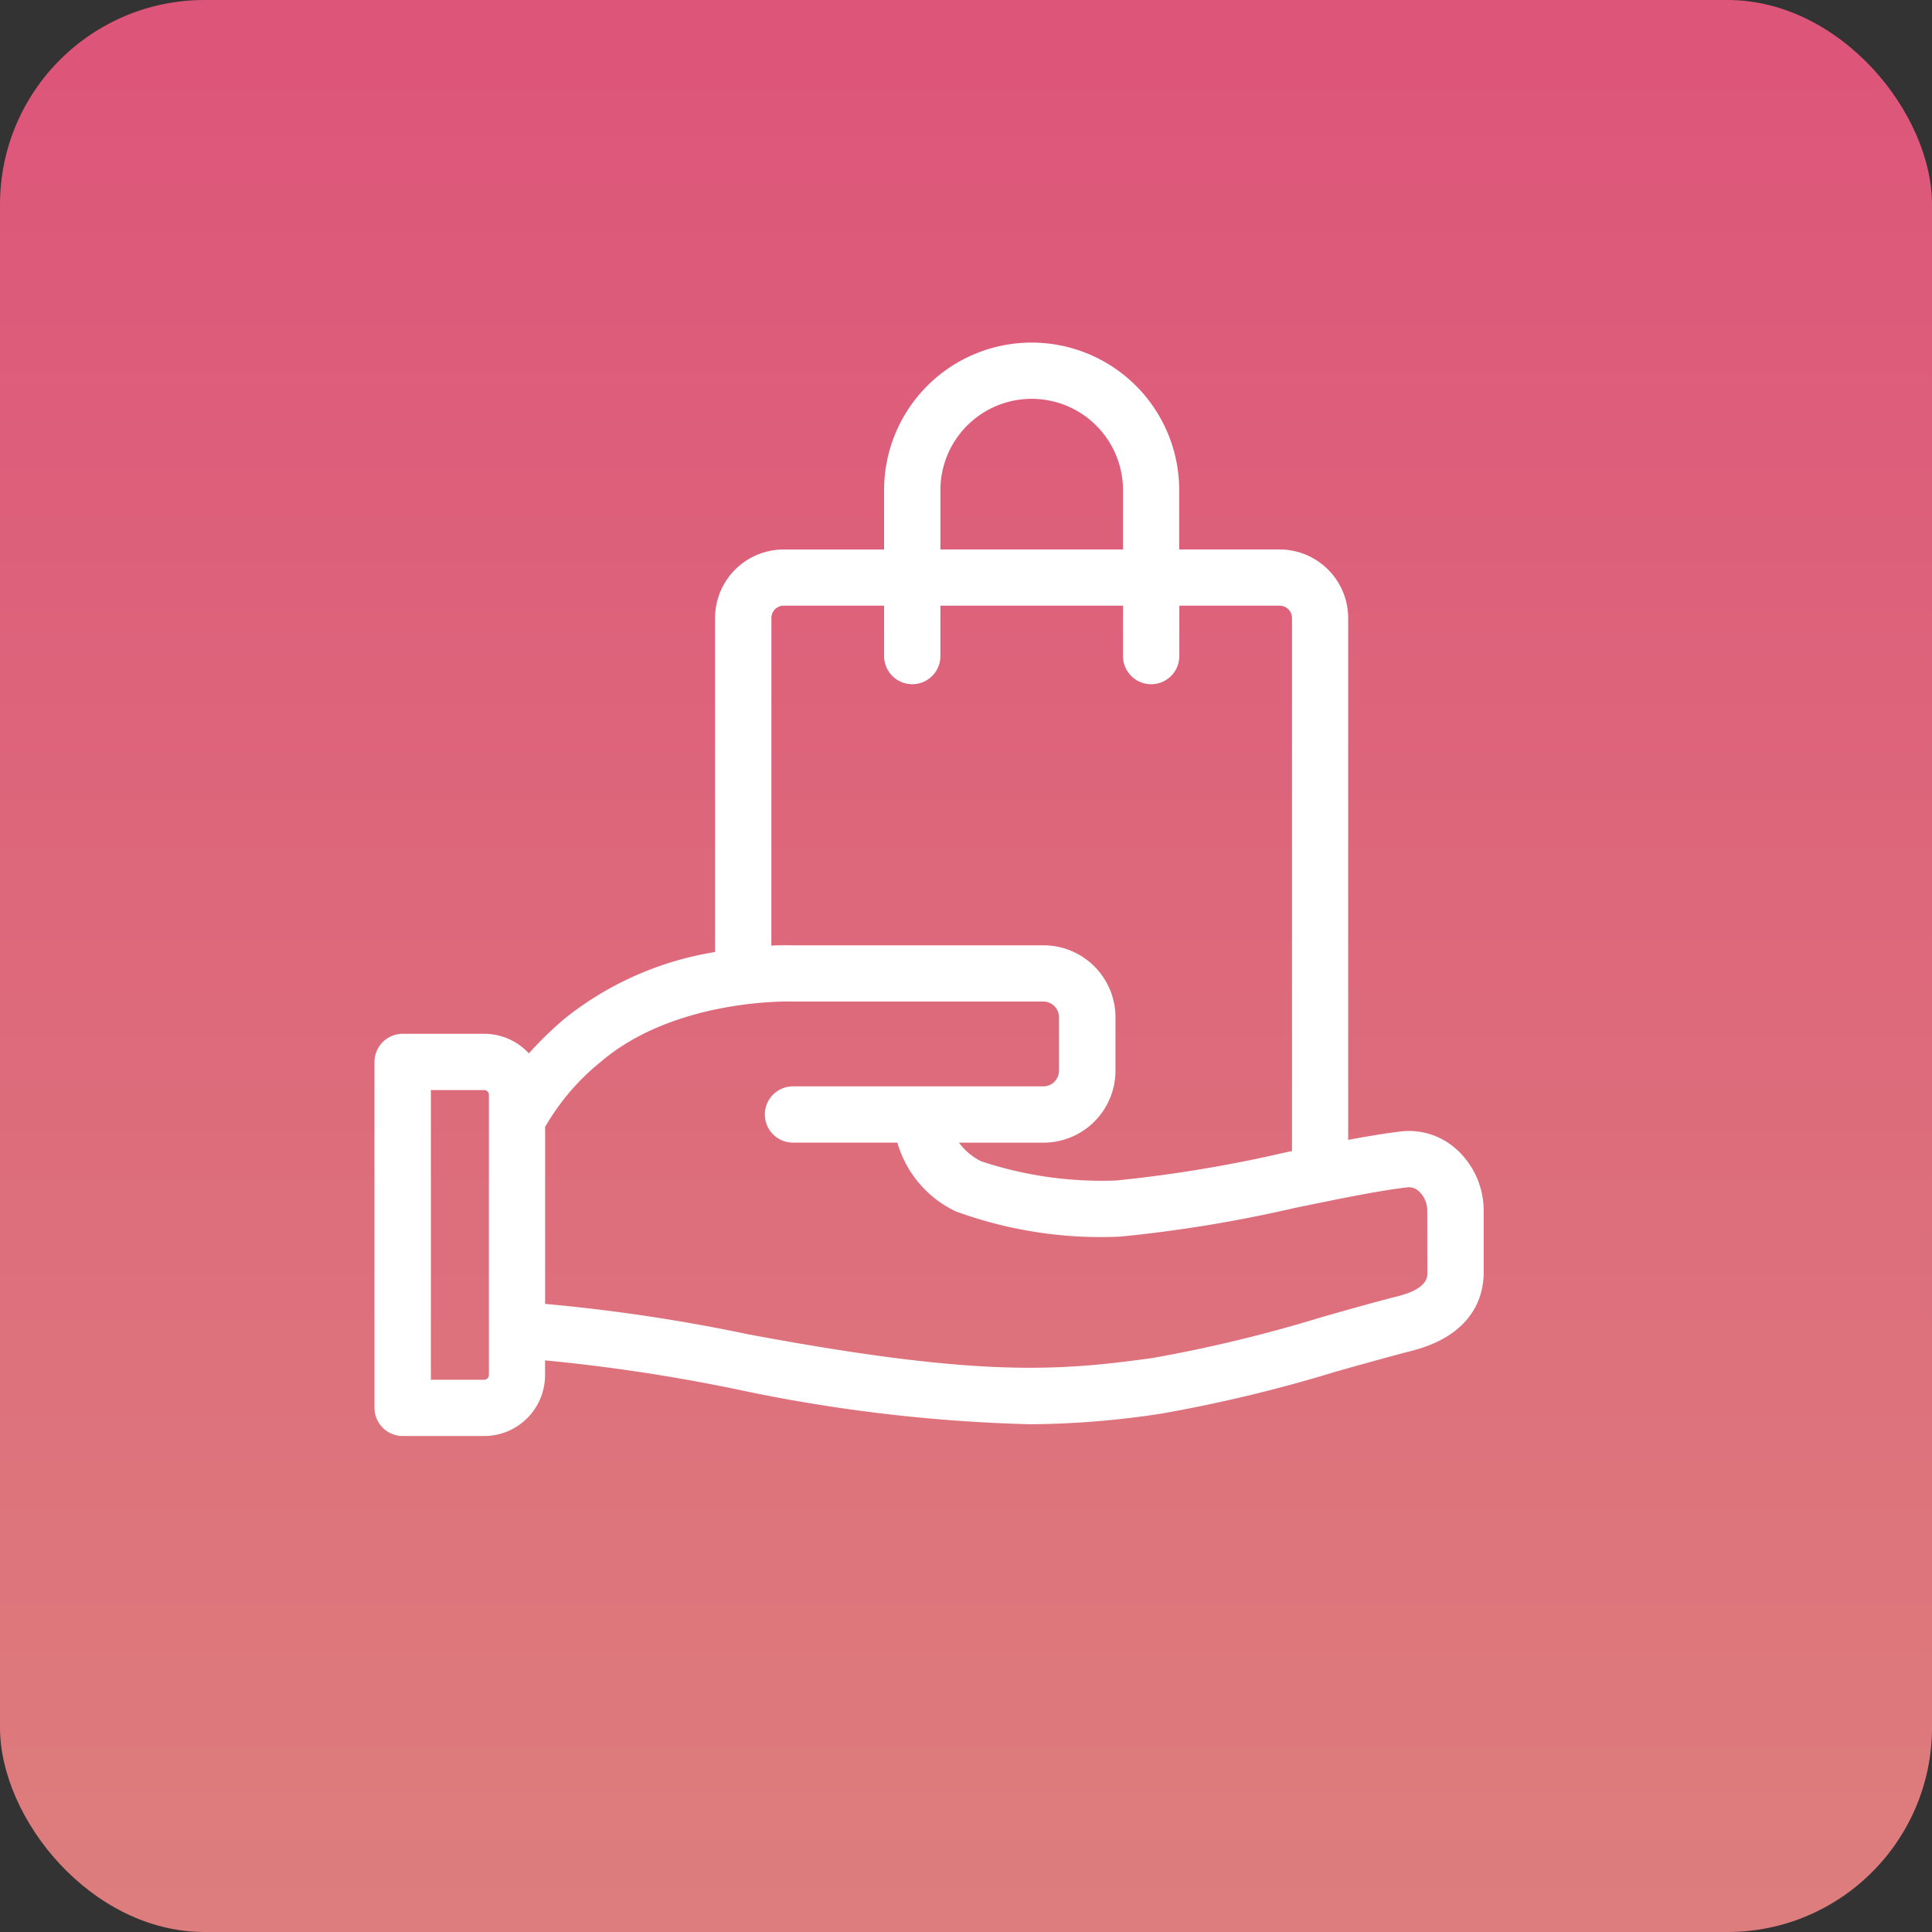 <svg id="procureent" xmlns="http://www.w3.org/2000/svg" xmlns:xlink="http://www.w3.org/1999/xlink" width="66.132" height="66.132" viewBox="0 0 66.132 66.132">
  <rect x="0" y="0" width="66.132" height="66.132" fill="#333333" stroke="none"/>
  <defs>
    <linearGradient id="linear-gradient" x1="0.5" x2="0.5" y2="1" gradientUnits="objectBoundingBox">
      <stop offset="0" stop-color="#fd5b87"/>
      <stop offset="1" stop-color="#fe8c8b"/>
    </linearGradient>
  </defs>
  <g id="Gestion_de_qualité" data-name="Gestion de qualité">
    <rect id="Rectangle_11269" data-name="Rectangle 11269" width="66.132" height="66.132" rx="7" opacity="0.84" fill="url(#linear-gradient)"/>
  </g>
  <g id="Groupe_299225" data-name="Groupe 299225" transform="translate(12.946 11.853)">
    <g id="Groupe_285035" data-name="Groupe 285035">
      <g id="Groupe_285034" data-name="Groupe 285034">
        <path id="Tracé_292308" data-name="Tracé 292308" d="M11589.254,7447.059a2.289,2.289,0,0,0-1.791-.585c-.574.067-1.235.18-1.96.315v-18.013a2.226,2.226,0,0,0-2.226-2.221h-3.558V7424.4a4.926,4.926,0,0,0-9.852,0v2.156h-3.563a2.224,2.224,0,0,0-2.223,2.221v11.54a10.911,10.911,0,0,0-5.2,2.273,12.648,12.648,0,0,0-1.3,1.279,1.952,1.952,0,0,0-1.529-.735h-2.788a.841.841,0,0,0-.841.836v11.846a.844.844,0,0,0,.841.836h2.788a1.961,1.961,0,0,0,1.96-1.96v-.642a60.964,60.964,0,0,1,6.726,1.01,54.668,54.668,0,0,0,10,1.189,30.494,30.494,0,0,0,4.455-.359,49.823,49.823,0,0,0,6.017-1.449c.92-.257,1.785-.5,2.556-.7,2.062-.525,2.375-1.825,2.375-2.56v-2.134a2.708,2.708,0,0,0-.889-1.992Zm-17.709-22.66a3.249,3.249,0,0,1,6.5,0v2.156h-6.5Zm-5.785,4.376a.546.546,0,0,1,.545-.546h3.563v1.85a.838.838,0,1,0,1.677,0v-1.85h6.5v1.85a.839.839,0,1,0,1.678,0v-1.85h3.558a.549.549,0,0,1,.549.546v18.271a.659.659,0,0,0,0,.077l-.381.081a46.013,46.013,0,0,1-5.75.951,13.188,13.188,0,0,1-4.679-.666,2.186,2.186,0,0,1-.943-.879h3.121a2.339,2.339,0,0,0,2.339-2.339v-1.83a2.339,2.339,0,0,0-2.339-2.336h-8.562c-.084,0-.4-.011-.878.016Zm-9.42,25.915a.286.286,0,0,1-.285.285h-1.951V7444.81h1.951a.284.284,0,0,1,.285.281Zm32.123-3.506c0,.18,0,.652-1.109.93-.789.2-1.666.45-2.6.714a48.664,48.664,0,0,1-5.794,1.4c-3.3.462-6.049.657-13.912-.814a59.516,59.516,0,0,0-7.034-1.045v-6.222a1.245,1.245,0,0,0,.081-.121,8.076,8.076,0,0,1,1.877-2.16c2.588-2.207,6.581-2.089,6.623-2.086h8.6a.664.664,0,0,1,.66.66v1.83a.664.664,0,0,1-.66.663h-8.571a.838.838,0,1,0,0,1.676h3.668a3.63,3.63,0,0,0,1.952,2.363,14.343,14.343,0,0,0,5.561.855,46.48,46.48,0,0,0,5.979-.982c1.469-.3,2.855-.59,3.867-.706a.614.614,0,0,1,.482.17,1.008,1.008,0,0,1,.326.74Zm0,0" transform="translate(-11552.426 -7419.475)" fill="#fff" stroke="#fff" stroke-width="0.25"/>
      </g>
    </g>
  </g>
</svg>
